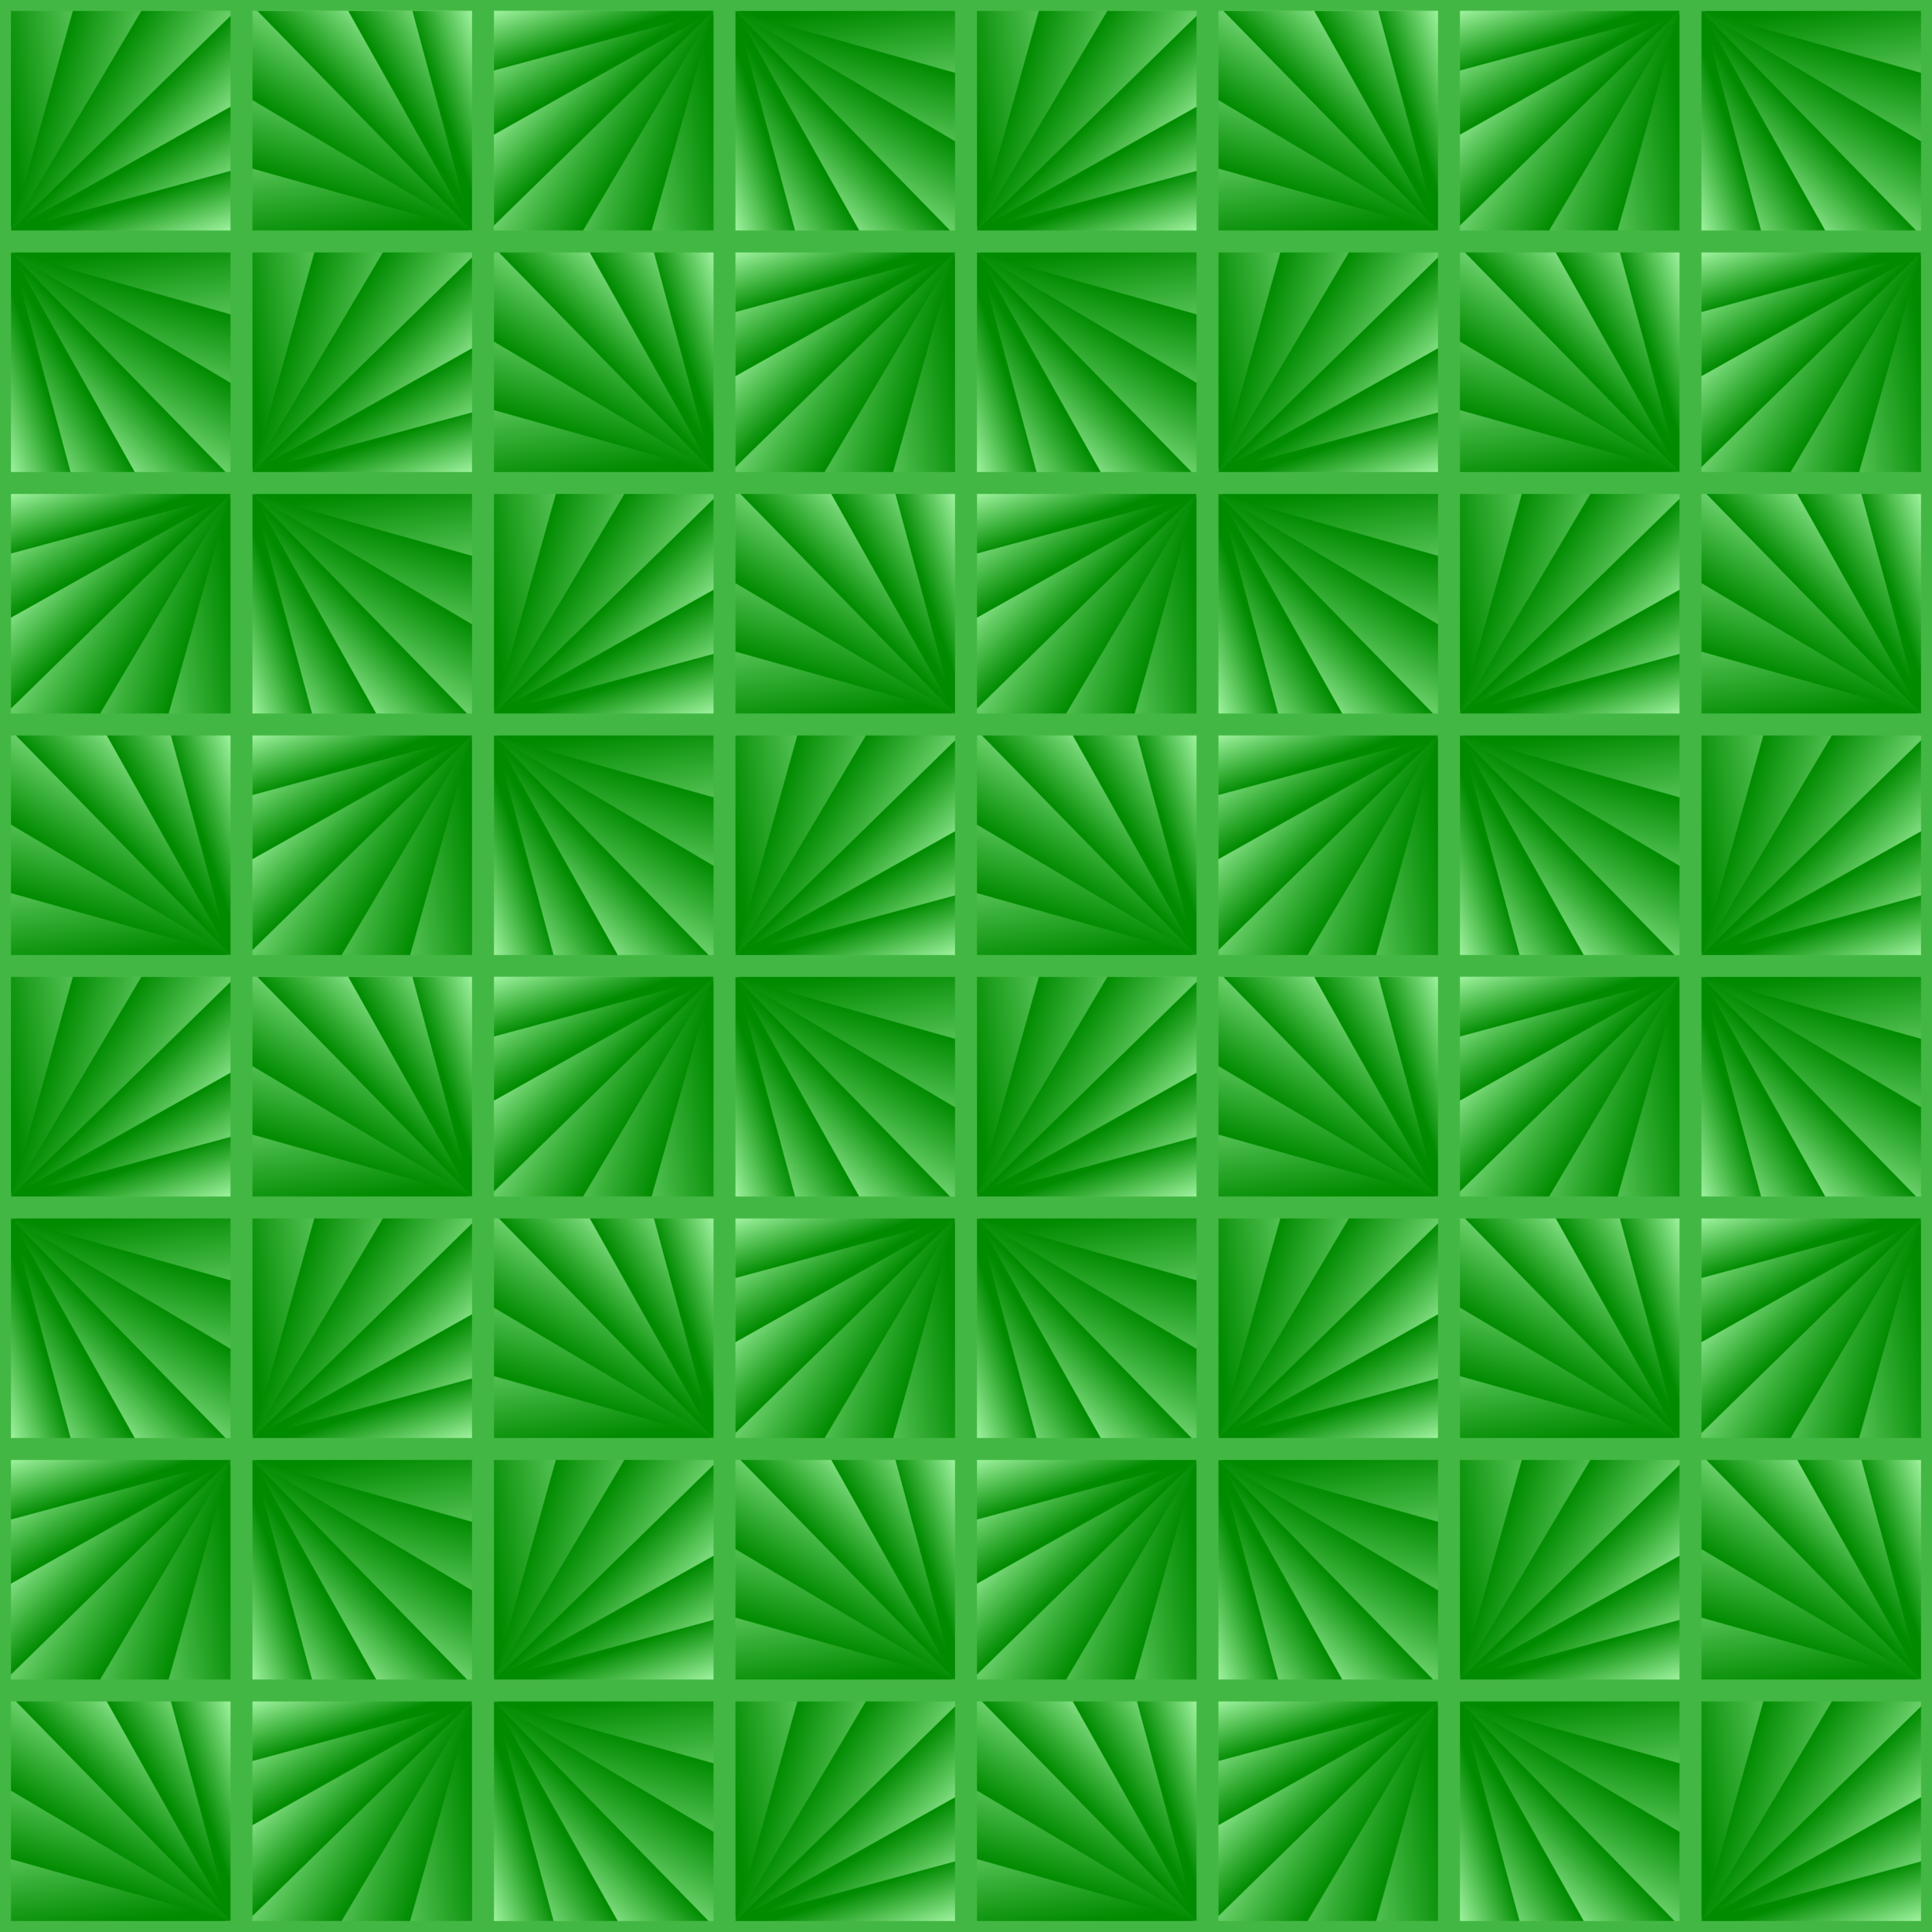 <?xml version="1.0" encoding="UTF-8"?>
<svg width="993.42mm" height="993.42mm" version="1.1" viewBox="0 0 3520 3520" xmlns="http://www.w3.org/2000/svg" xmlns:xlink="http://www.w3.org/1999/xlink">
<defs>
<clipPath id="g">
<rect x="-72.857" y="-193.35" width="400" height="400" fill="#008000" opacity=".5"/>
</clipPath>
<linearGradient id="a" x1="-230.18" x2="70.099" y1="-137.17" y2="-152.07" gradientUnits="userSpaceOnUse">
<stop stop-color="#008b00" offset="0"/>
<stop stop-color="#b1ffb1" offset="1"/>
</linearGradient>
<linearGradient id="b" x1="-110.12" x2="160.41" y1="-74.47" y2="-71.325" gradientUnits="userSpaceOnUse">
<stop stop-color="#008b00" offset="0"/>
<stop stop-color="#b1ffb1" offset="1"/>
</linearGradient>
<linearGradient id="c" x1="-10.589" x2="227.09" y1="-56.289" y2="-50.967" gradientUnits="userSpaceOnUse">
<stop stop-color="#008b00" offset="0"/>
<stop stop-color="#b1ffb1" offset="1"/>
</linearGradient>
<linearGradient id="d" x1="89.571" x2="254.77" y1="-64.372" y2="-65.927" gradientUnits="userSpaceOnUse">
<stop stop-color="#008b00" offset="0"/>
<stop stop-color="#b1ffb1" offset="1"/>
</linearGradient>
<linearGradient id="e" x1="183.54" x2="342.37" y1="-98.168" y2="-103.03" gradientUnits="userSpaceOnUse">
<stop stop-color="#008b00" offset="0"/>
<stop stop-color="#b1ffb1" offset="1"/>
</linearGradient>
<linearGradient id="f" x1="261.46" x2="382.73" y1="-39.225" y2="-47.09" gradientUnits="userSpaceOnUse">
<stop stop-color="#008b00" offset="0"/>
<stop stop-color="#b1ffb1" offset="1"/>
</linearGradient>
<pattern id="h" patternTransform="translate(-3037.1 12.362)" xlink:href="#i"/>
<pattern id="i" width="1760" height="1760" patternTransform="translate(532.86 -1476.2)" patternUnits="userSpaceOnUse">
<g transform="translate(-532.86 1476.2)">
<rect x="532.86" y="-1476.2" width="1760" height="1760" fill="#43b743"/>
<g transform="translate(625.71 57.143)" clip-path="url(#g)">
<rect transform="matrix(-.102 -.995 .997 -.076 0 0)" x="-230.18" y="-580.1" width="528.92" height="885.85" fill="url(#a)"/>
<rect transform="matrix(.244 -.97 .963 .27 0 0)" x="-110.12" y="-517.39" width="528.92" height="885.85" fill="url(#b)"/>
<rect transform="matrix(.487 -.874 .86 .51 0 0)" x="-10.589" y="-499.21" width="528.92" height="885.85" fill="url(#c)"/>
<rect transform="matrix(.696 -.718 .699 .715 0 0)" x="89.571" y="-507.3" width="528.92" height="885.85" fill="url(#d)"/>
<rect transform="matrix(.858 -.513 .49 .872 0 0)" x="183.54" y="-541.09" width="528.92" height="885.85" fill="url(#e)"/>
<rect transform="rotate(-15.116)" x="261.46" y="-362.08" width="391.43" height="645.71" fill="url(#f)"/>
</g>
<g transform="matrix(0 -1 1 0 1186.2 190.93)" clip-path="url(#g)">
<rect transform="matrix(-.102 -.995 .997 -.076 0 0)" x="-230.18" y="-580.1" width="528.92" height="885.85" fill="url(#a)"/>
<rect transform="matrix(.244 -.97 .963 .27 0 0)" x="-110.12" y="-517.39" width="528.92" height="885.85" fill="url(#b)"/>
<rect transform="matrix(.487 -.874 .86 .51 0 0)" x="-10.589" y="-499.21" width="528.92" height="885.85" fill="url(#c)"/>
<rect transform="matrix(.696 -.718 .699 .715 0 0)" x="89.571" y="-507.3" width="528.92" height="885.85" fill="url(#d)"/>
<rect transform="matrix(.858 -.513 .49 .872 0 0)" x="183.54" y="-541.09" width="528.92" height="885.85" fill="url(#e)"/>
<rect transform="rotate(-15.116)" x="261.46" y="-362.08" width="391.43" height="645.71" fill="url(#f)"/>
</g>
<g transform="matrix(-1 0 0 -1 1760 70.439)" clip-path="url(#g)">
<rect transform="matrix(-.102 -.995 .997 -.076 0 0)" x="-230.18" y="-580.1" width="528.92" height="885.85" fill="url(#a)"/>
<rect transform="matrix(.244 -.97 .963 .27 0 0)" x="-110.12" y="-517.39" width="528.92" height="885.85" fill="url(#b)"/>
<rect transform="matrix(.487 -.874 .86 .51 0 0)" x="-10.589" y="-499.21" width="528.92" height="885.85" fill="url(#c)"/>
<rect transform="matrix(.696 -.718 .699 .715 0 0)" x="89.571" y="-507.3" width="528.92" height="885.85" fill="url(#d)"/>
<rect transform="matrix(.858 -.513 .49 .872 0 0)" x="183.54" y="-541.09" width="528.92" height="885.85" fill="url(#e)"/>
<rect transform="rotate(-15.116)" x="261.46" y="-362.08" width="391.43" height="645.71" fill="url(#f)"/>
</g>
<g transform="matrix(0 1 -1 0 2079.5 -63.352)" clip-path="url(#g)">
<rect transform="matrix(-.102 -.995 .997 -.076 0 0)" x="-230.18" y="-580.1" width="528.92" height="885.85" fill="url(#a)"/>
<rect transform="matrix(.244 -.97 .963 .27 0 0)" x="-110.12" y="-517.39" width="528.92" height="885.85" fill="url(#b)"/>
<rect transform="matrix(.487 -.874 .86 .51 0 0)" x="-10.589" y="-499.21" width="528.92" height="885.85" fill="url(#c)"/>
<rect transform="matrix(.696 -.718 .699 .715 0 0)" x="89.571" y="-507.3" width="528.92" height="885.85" fill="url(#d)"/>
<rect transform="matrix(.858 -.513 .49 .872 0 0)" x="183.54" y="-541.09" width="528.92" height="885.85" fill="url(#e)"/>
<rect transform="rotate(-15.116)" x="261.46" y="-362.08" width="391.43" height="645.71" fill="url(#f)"/>
</g>
<g transform="matrix(0 -1 1 0 746.21 -249.07)" clip-path="url(#g)">
<rect transform="matrix(-.102 -.995 .997 -.076 0 0)" x="-230.18" y="-580.1" width="528.92" height="885.85" fill="url(#a)"/>
<rect transform="matrix(.244 -.97 .963 .27 0 0)" x="-110.12" y="-517.39" width="528.92" height="885.85" fill="url(#b)"/>
<rect transform="matrix(.487 -.874 .86 .51 0 0)" x="-10.589" y="-499.21" width="528.92" height="885.85" fill="url(#c)"/>
<rect transform="matrix(.696 -.718 .699 .715 0 0)" x="89.571" y="-507.3" width="528.92" height="885.85" fill="url(#d)"/>
<rect transform="matrix(.858 -.513 .49 .872 0 0)" x="183.54" y="-541.09" width="528.92" height="885.85" fill="url(#e)"/>
<rect transform="rotate(-15.116)" x="261.46" y="-362.08" width="391.43" height="645.71" fill="url(#f)"/>
</g>
<g transform="matrix(-1 0 0 -1 1320 -369.56)" clip-path="url(#g)">
<rect transform="matrix(-.102 -.995 .997 -.076 0 0)" x="-230.18" y="-580.1" width="528.92" height="885.85" fill="url(#a)"/>
<rect transform="matrix(.244 -.97 .963 .27 0 0)" x="-110.12" y="-517.39" width="528.92" height="885.85" fill="url(#b)"/>
<rect transform="matrix(.487 -.874 .86 .51 0 0)" x="-10.589" y="-499.21" width="528.92" height="885.85" fill="url(#c)"/>
<rect transform="matrix(.696 -.718 .699 .715 0 0)" x="89.571" y="-507.3" width="528.92" height="885.85" fill="url(#d)"/>
<rect transform="matrix(.858 -.513 .49 .872 0 0)" x="183.54" y="-541.09" width="528.92" height="885.85" fill="url(#e)"/>
<rect transform="rotate(-15.116)" x="261.46" y="-362.08" width="391.43" height="645.71" fill="url(#f)"/>
</g>
<g transform="matrix(0 1 -1 0 1639.5 -503.35)" clip-path="url(#g)">
<rect transform="matrix(-.102 -.995 .997 -.076 0 0)" x="-230.18" y="-580.1" width="528.92" height="885.85" fill="url(#a)"/>
<rect transform="matrix(.244 -.97 .963 .27 0 0)" x="-110.12" y="-517.39" width="528.92" height="885.85" fill="url(#b)"/>
<rect transform="matrix(.487 -.874 .86 .51 0 0)" x="-10.589" y="-499.21" width="528.92" height="885.85" fill="url(#c)"/>
<rect transform="matrix(.696 -.718 .699 .715 0 0)" x="89.571" y="-507.3" width="528.92" height="885.85" fill="url(#d)"/>
<rect transform="matrix(.858 -.513 .49 .872 0 0)" x="183.54" y="-541.09" width="528.92" height="885.85" fill="url(#e)"/>
<rect transform="rotate(-15.116)" x="261.46" y="-362.08" width="391.43" height="645.71" fill="url(#f)"/>
</g>
<g transform="translate(1945.7 -382.86)" clip-path="url(#g)">
<rect transform="matrix(-.102 -.995 .997 -.076 0 0)" x="-230.18" y="-580.1" width="528.92" height="885.85" fill="url(#a)"/>
<rect transform="matrix(.244 -.97 .963 .27 0 0)" x="-110.12" y="-517.39" width="528.92" height="885.85" fill="url(#b)"/>
<rect transform="matrix(.487 -.874 .86 .51 0 0)" x="-10.589" y="-499.21" width="528.92" height="885.85" fill="url(#c)"/>
<rect transform="matrix(.696 -.718 .699 .715 0 0)" x="89.571" y="-507.3" width="528.92" height="885.85" fill="url(#d)"/>
<rect transform="matrix(.858 -.513 .49 .872 0 0)" x="183.54" y="-541.09" width="528.92" height="885.85" fill="url(#e)"/>
<rect transform="rotate(-15.116)" x="261.46" y="-362.08" width="391.43" height="645.71" fill="url(#f)"/>
</g>
<g transform="matrix(-1 0 0 -1 880 -809.56)" clip-path="url(#g)">
<rect transform="matrix(-.102 -.995 .997 -.076 0 0)" x="-230.18" y="-580.1" width="528.92" height="885.85" fill="url(#a)"/>
<rect transform="matrix(.244 -.97 .963 .27 0 0)" x="-110.12" y="-517.39" width="528.92" height="885.85" fill="url(#b)"/>
<rect transform="matrix(.487 -.874 .86 .51 0 0)" x="-10.589" y="-499.21" width="528.92" height="885.85" fill="url(#c)"/>
<rect transform="matrix(.696 -.718 .699 .715 0 0)" x="89.571" y="-507.3" width="528.92" height="885.85" fill="url(#d)"/>
<rect transform="matrix(.858 -.513 .49 .872 0 0)" x="183.54" y="-541.09" width="528.92" height="885.85" fill="url(#e)"/>
<rect transform="rotate(-15.116)" x="261.46" y="-362.08" width="391.43" height="645.71" fill="url(#f)"/>
</g>
<g transform="matrix(0 1 -1 0 1199.5 -943.35)" clip-path="url(#g)">
<rect transform="matrix(-.102 -.995 .997 -.076 0 0)" x="-230.18" y="-580.1" width="528.92" height="885.85" fill="url(#a)"/>
<rect transform="matrix(.244 -.97 .963 .27 0 0)" x="-110.12" y="-517.39" width="528.92" height="885.85" fill="url(#b)"/>
<rect transform="matrix(.487 -.874 .86 .51 0 0)" x="-10.589" y="-499.21" width="528.92" height="885.85" fill="url(#c)"/>
<rect transform="matrix(.696 -.718 .699 .715 0 0)" x="89.571" y="-507.3" width="528.92" height="885.85" fill="url(#d)"/>
<rect transform="matrix(.858 -.513 .49 .872 0 0)" x="183.54" y="-541.09" width="528.92" height="885.85" fill="url(#e)"/>
<rect transform="rotate(-15.116)" x="261.46" y="-362.08" width="391.43" height="645.71" fill="url(#f)"/>
</g>
<g transform="translate(1505.7 -822.86)" clip-path="url(#g)">
<rect transform="matrix(-.102 -.995 .997 -.076 0 0)" x="-230.18" y="-580.1" width="528.92" height="885.85" fill="url(#a)"/>
<rect transform="matrix(.244 -.97 .963 .27 0 0)" x="-110.12" y="-517.39" width="528.92" height="885.85" fill="url(#b)"/>
<rect transform="matrix(.487 -.874 .86 .51 0 0)" x="-10.589" y="-499.21" width="528.92" height="885.85" fill="url(#c)"/>
<rect transform="matrix(.696 -.718 .699 .715 0 0)" x="89.571" y="-507.3" width="528.92" height="885.85" fill="url(#d)"/>
<rect transform="matrix(.858 -.513 .49 .872 0 0)" x="183.54" y="-541.09" width="528.92" height="885.85" fill="url(#e)"/>
<rect transform="rotate(-15.116)" x="261.46" y="-362.08" width="391.43" height="645.71" fill="url(#f)"/>
</g>
<g transform="matrix(0 -1 1 0 2066.2 -689.07)" clip-path="url(#g)">
<rect transform="matrix(-.102 -.995 .997 -.076 0 0)" x="-230.18" y="-580.1" width="528.92" height="885.85" fill="url(#a)"/>
<rect transform="matrix(.244 -.97 .963 .27 0 0)" x="-110.12" y="-517.39" width="528.92" height="885.85" fill="url(#b)"/>
<rect transform="matrix(.487 -.874 .86 .51 0 0)" x="-10.589" y="-499.21" width="528.92" height="885.85" fill="url(#c)"/>
<rect transform="matrix(.696 -.718 .699 .715 0 0)" x="89.571" y="-507.3" width="528.92" height="885.85" fill="url(#d)"/>
<rect transform="matrix(.858 -.513 .49 .872 0 0)" x="183.54" y="-541.09" width="528.92" height="885.85" fill="url(#e)"/>
<rect transform="rotate(-15.116)" x="261.46" y="-362.08" width="391.43" height="645.71" fill="url(#f)"/>
</g>
<g transform="matrix(0 1 -1 0 759.51 -1383.4)" clip-path="url(#g)">
<rect transform="matrix(-.102 -.995 .997 -.076 0 0)" x="-230.18" y="-580.1" width="528.92" height="885.85" fill="url(#a)"/>
<rect transform="matrix(.244 -.97 .963 .27 0 0)" x="-110.12" y="-517.39" width="528.92" height="885.85" fill="url(#b)"/>
<rect transform="matrix(.487 -.874 .86 .51 0 0)" x="-10.589" y="-499.21" width="528.92" height="885.85" fill="url(#c)"/>
<rect transform="matrix(.696 -.718 .699 .715 0 0)" x="89.571" y="-507.3" width="528.92" height="885.85" fill="url(#d)"/>
<rect transform="matrix(.858 -.513 .49 .872 0 0)" x="183.54" y="-541.09" width="528.92" height="885.85" fill="url(#e)"/>
<rect transform="rotate(-15.116)" x="261.46" y="-362.08" width="391.43" height="645.71" fill="url(#f)"/>
</g>
<g transform="translate(1065.7 -1262.9)" clip-path="url(#g)">
<rect transform="matrix(-.102 -.995 .997 -.076 0 0)" x="-230.18" y="-580.1" width="528.92" height="885.85" fill="url(#a)"/>
<rect transform="matrix(.244 -.97 .963 .27 0 0)" x="-110.12" y="-517.39" width="528.92" height="885.85" fill="url(#b)"/>
<rect transform="matrix(.487 -.874 .86 .51 0 0)" x="-10.589" y="-499.21" width="528.92" height="885.85" fill="url(#c)"/>
<rect transform="matrix(.696 -.718 .699 .715 0 0)" x="89.571" y="-507.3" width="528.92" height="885.85" fill="url(#d)"/>
<rect transform="matrix(.858 -.513 .49 .872 0 0)" x="183.54" y="-541.09" width="528.92" height="885.85" fill="url(#e)"/>
<rect transform="rotate(-15.116)" x="261.46" y="-362.08" width="391.43" height="645.71" fill="url(#f)"/>
</g>
<g transform="matrix(0 -1 1 0 1626.2 -1129.1)" clip-path="url(#g)">
<rect transform="matrix(-.102 -.995 .997 -.076 0 0)" x="-230.18" y="-580.1" width="528.92" height="885.85" fill="url(#a)"/>
<rect transform="matrix(.244 -.97 .963 .27 0 0)" x="-110.12" y="-517.39" width="528.92" height="885.85" fill="url(#b)"/>
<rect transform="matrix(.487 -.874 .86 .51 0 0)" x="-10.589" y="-499.21" width="528.92" height="885.85" fill="url(#c)"/>
<rect transform="matrix(.696 -.718 .699 .715 0 0)" x="89.571" y="-507.3" width="528.92" height="885.85" fill="url(#d)"/>
<rect transform="matrix(.858 -.513 .49 .872 0 0)" x="183.54" y="-541.09" width="528.92" height="885.85" fill="url(#e)"/>
<rect transform="rotate(-15.116)" x="261.46" y="-362.08" width="391.43" height="645.71" fill="url(#f)"/>
</g>
<g transform="matrix(-1 0 0 -1 2200 -1249.6)" clip-path="url(#g)">
<rect transform="matrix(-.102 -.995 .997 -.076 0 0)" x="-230.18" y="-580.1" width="528.92" height="885.85" fill="url(#a)"/>
<rect transform="matrix(.244 -.97 .963 .27 0 0)" x="-110.12" y="-517.39" width="528.92" height="885.85" fill="url(#b)"/>
<rect transform="matrix(.487 -.874 .86 .51 0 0)" x="-10.589" y="-499.21" width="528.92" height="885.85" fill="url(#c)"/>
<rect transform="matrix(.696 -.718 .699 .715 0 0)" x="89.571" y="-507.3" width="528.92" height="885.85" fill="url(#d)"/>
<rect transform="matrix(.858 -.513 .49 .872 0 0)" x="183.54" y="-541.09" width="528.92" height="885.85" fill="url(#e)"/>
<rect transform="rotate(-15.116)" x="261.46" y="-362.08" width="391.43" height="645.71" fill="url(#f)"/>
</g>
</g>
</pattern>
</defs>
<g transform="translate(3037.1 1747.6)">
<rect x="-3037.1" y="-1747.6" width="3520" height="3520" fill="url(#h)"/>
</g>
</svg>
